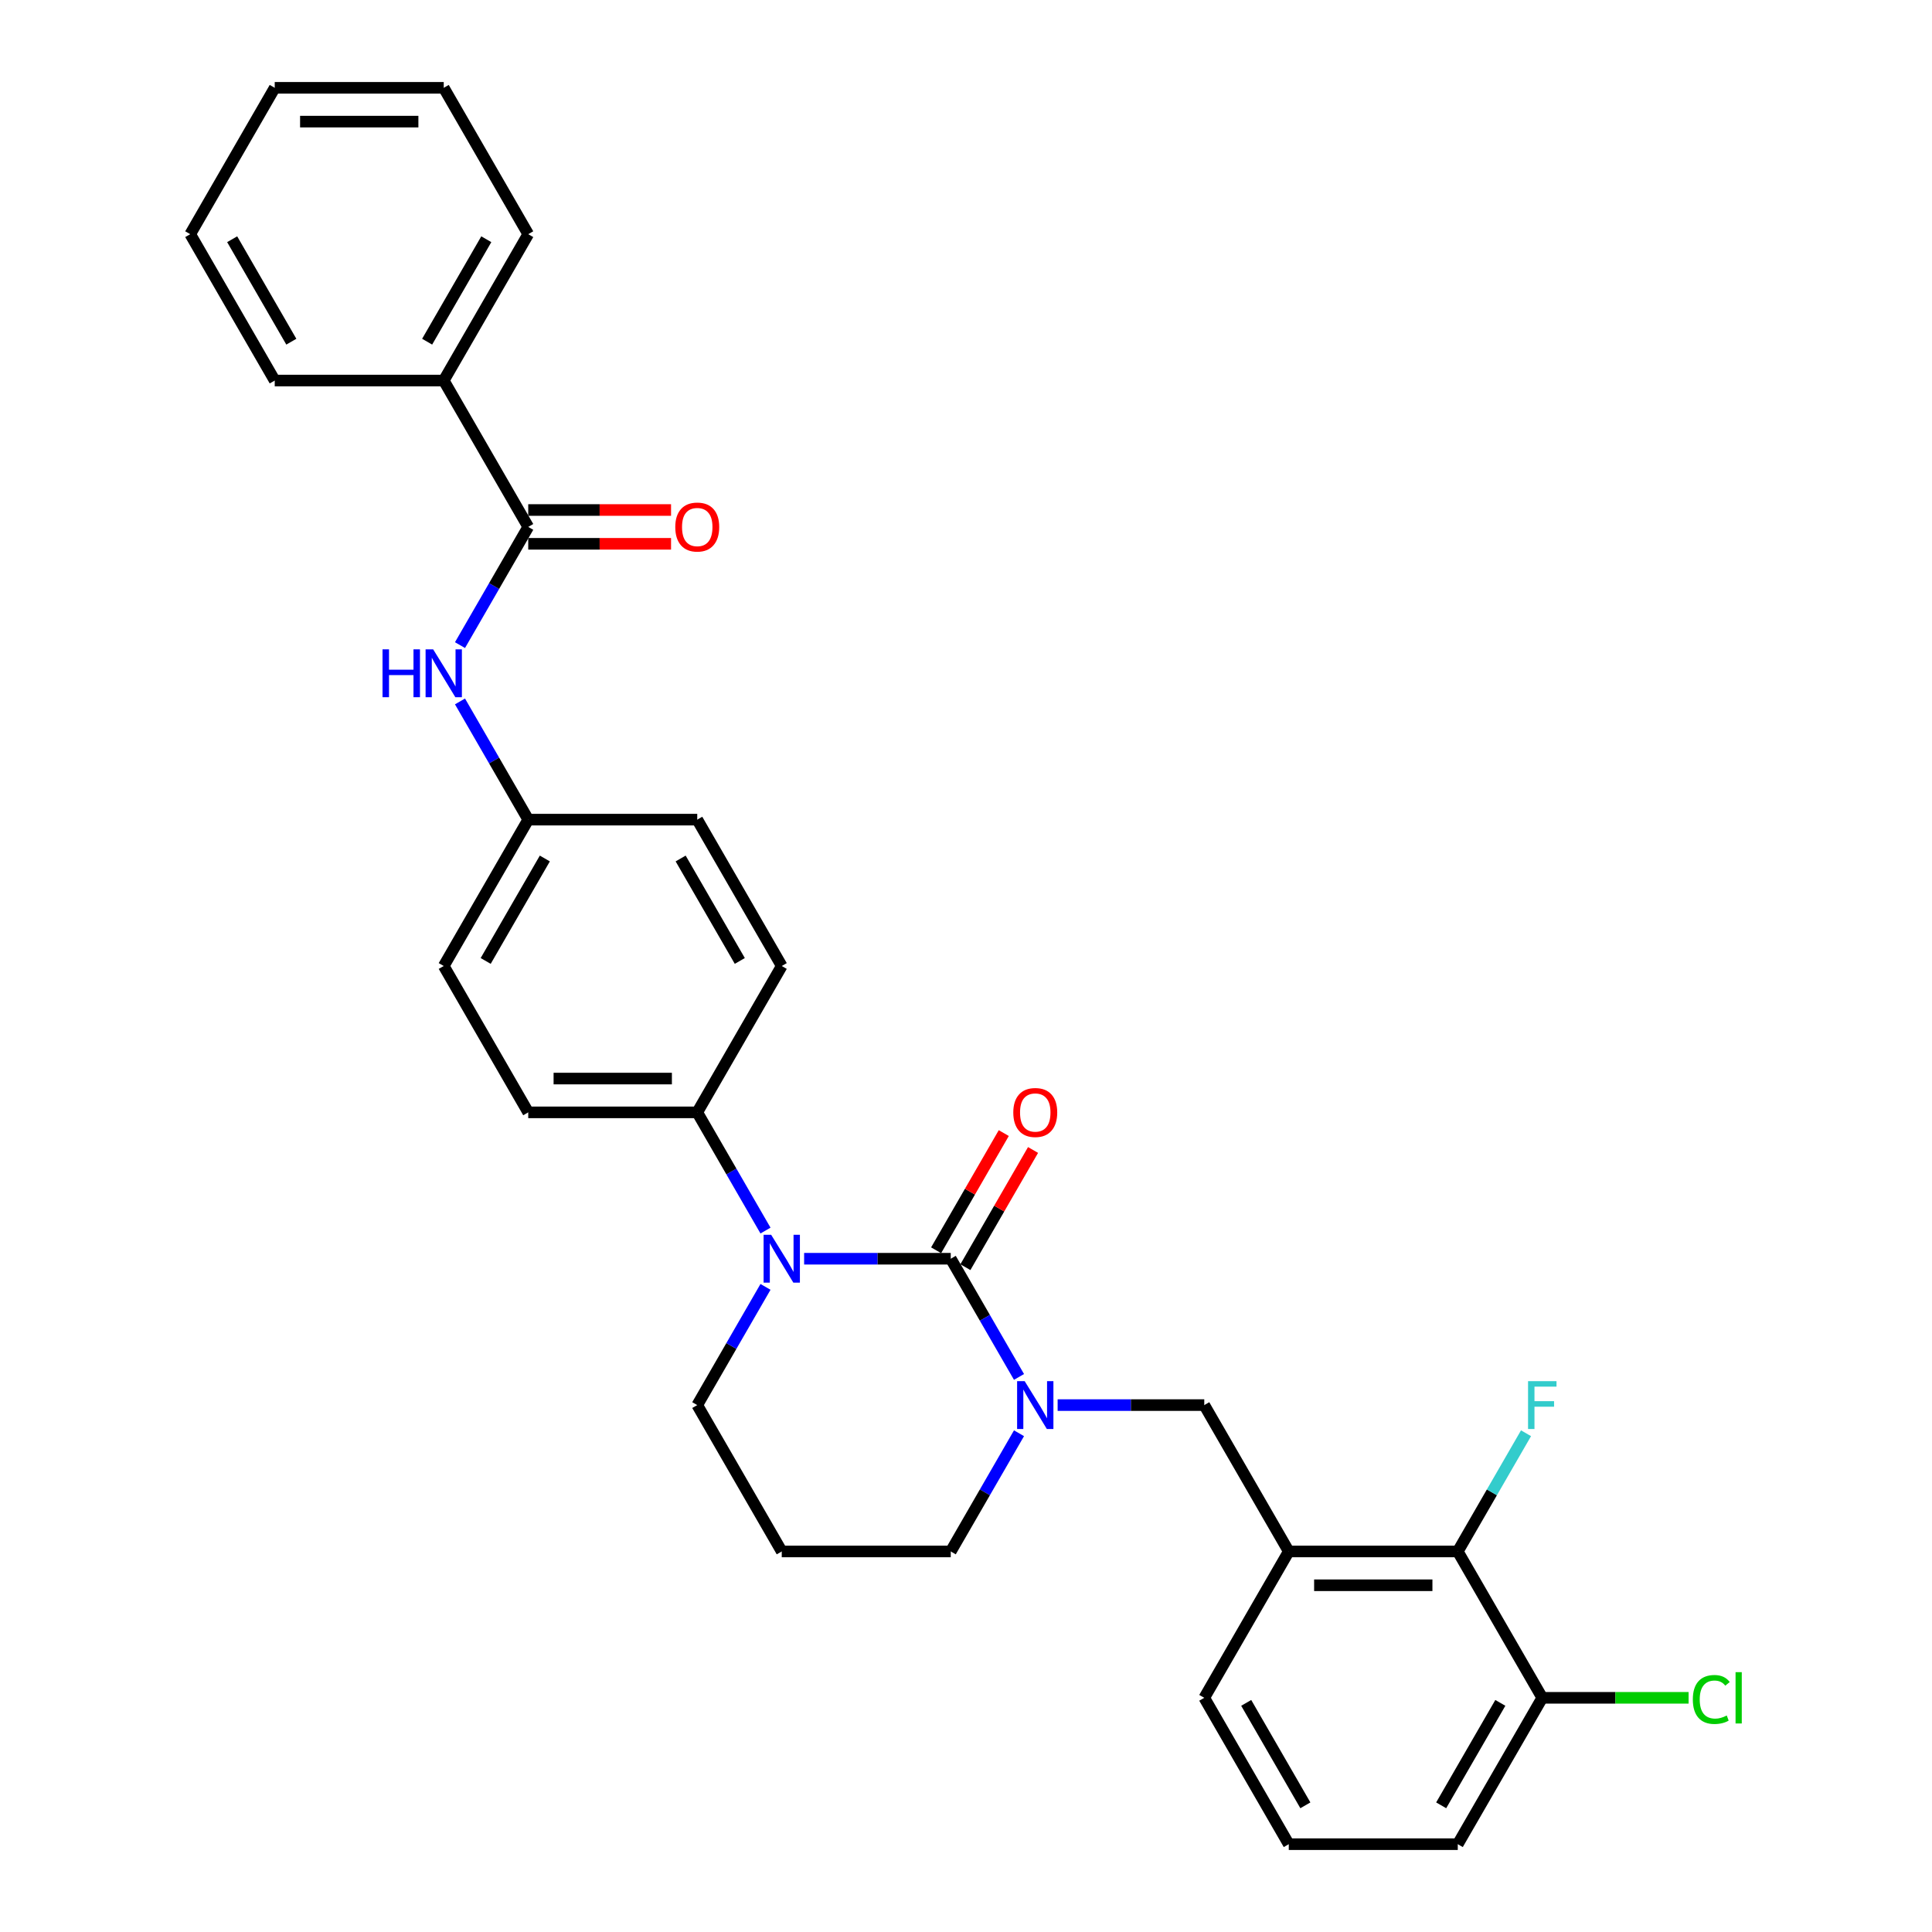 <?xml version='1.0' encoding='iso-8859-1'?>
<svg version='1.1' baseProfile='full'
              xmlns='http://www.w3.org/2000/svg'
                      xmlns:rdkit='http://www.rdkit.org/xml'
                      xmlns:xlink='http://www.w3.org/1999/xlink'
                  xml:space='preserve'
width='1000px' height='1000px' viewBox='0 0 1000 1000'>
<!-- END OF HEADER -->
<rect style='opacity:1.0;fill:#FFFFFF;stroke:none' width='1000' height='1000' x='0' y='0'> </rect>
<path class='bond-0' d='M 229.678,196.97 L 273.416,121.212' style='fill:none;fill-rule:evenodd;stroke:#000000;stroke-width:6px;stroke-linecap:butt;stroke-linejoin:miter;stroke-opacity:1' />
<path class='bond-0' d='M 221.087,176.858 L 251.704,123.828' style='fill:none;fill-rule:evenodd;stroke:#000000;stroke-width:6px;stroke-linecap:butt;stroke-linejoin:miter;stroke-opacity:1' />
<path class='bond-1' d='M 229.678,196.97 L 142.2,196.97' style='fill:none;fill-rule:evenodd;stroke:#000000;stroke-width:6px;stroke-linecap:butt;stroke-linejoin:miter;stroke-opacity:1' />
<path class='bond-2' d='M 229.678,196.97 L 273.416,272.727' style='fill:none;fill-rule:evenodd;stroke:#000000;stroke-width:6px;stroke-linecap:butt;stroke-linejoin:miter;stroke-opacity:1' />
<path class='bond-3' d='M 238.092,333.911 L 255.754,303.319' style='fill:none;fill-rule:evenodd;stroke:#0000FF;stroke-width:6px;stroke-linecap:butt;stroke-linejoin:miter;stroke-opacity:1' />
<path class='bond-3' d='M 255.754,303.319 L 273.416,272.727' style='fill:none;fill-rule:evenodd;stroke:#000000;stroke-width:6px;stroke-linecap:butt;stroke-linejoin:miter;stroke-opacity:1' />
<path class='bond-4' d='M 238.092,363.059 L 255.754,393.65' style='fill:none;fill-rule:evenodd;stroke:#0000FF;stroke-width:6px;stroke-linecap:butt;stroke-linejoin:miter;stroke-opacity:1' />
<path class='bond-4' d='M 255.754,393.65 L 273.416,424.242' style='fill:none;fill-rule:evenodd;stroke:#000000;stroke-width:6px;stroke-linecap:butt;stroke-linejoin:miter;stroke-opacity:1' />
<path class='bond-5' d='M 273.416,281.475 L 310.375,281.475' style='fill:none;fill-rule:evenodd;stroke:#000000;stroke-width:6px;stroke-linecap:butt;stroke-linejoin:miter;stroke-opacity:1' />
<path class='bond-5' d='M 310.375,281.475 L 347.335,281.475' style='fill:none;fill-rule:evenodd;stroke:#FF0000;stroke-width:6px;stroke-linecap:butt;stroke-linejoin:miter;stroke-opacity:1' />
<path class='bond-5' d='M 273.416,263.98 L 310.375,263.98' style='fill:none;fill-rule:evenodd;stroke:#000000;stroke-width:6px;stroke-linecap:butt;stroke-linejoin:miter;stroke-opacity:1' />
<path class='bond-5' d='M 310.375,263.98 L 347.335,263.98' style='fill:none;fill-rule:evenodd;stroke:#FF0000;stroke-width:6px;stroke-linecap:butt;stroke-linejoin:miter;stroke-opacity:1' />
<path class='bond-6' d='M 273.416,121.212 L 229.678,45.455' style='fill:none;fill-rule:evenodd;stroke:#000000;stroke-width:6px;stroke-linecap:butt;stroke-linejoin:miter;stroke-opacity:1' />
<path class='bond-7' d='M 492.11,651.515 L 509.772,682.107' style='fill:none;fill-rule:evenodd;stroke:#000000;stroke-width:6px;stroke-linecap:butt;stroke-linejoin:miter;stroke-opacity:1' />
<path class='bond-7' d='M 509.772,682.107 L 527.434,712.699' style='fill:none;fill-rule:evenodd;stroke:#0000FF;stroke-width:6px;stroke-linecap:butt;stroke-linejoin:miter;stroke-opacity:1' />
<path class='bond-8' d='M 492.11,651.515 L 454.162,651.515' style='fill:none;fill-rule:evenodd;stroke:#000000;stroke-width:6px;stroke-linecap:butt;stroke-linejoin:miter;stroke-opacity:1' />
<path class='bond-8' d='M 454.162,651.515 L 416.214,651.515' style='fill:none;fill-rule:evenodd;stroke:#0000FF;stroke-width:6px;stroke-linecap:butt;stroke-linejoin:miter;stroke-opacity:1' />
<path class='bond-9' d='M 499.685,655.889 L 517.196,625.56' style='fill:none;fill-rule:evenodd;stroke:#000000;stroke-width:6px;stroke-linecap:butt;stroke-linejoin:miter;stroke-opacity:1' />
<path class='bond-9' d='M 517.196,625.56 L 534.707,595.23' style='fill:none;fill-rule:evenodd;stroke:#FF0000;stroke-width:6px;stroke-linecap:butt;stroke-linejoin:miter;stroke-opacity:1' />
<path class='bond-9' d='M 484.534,647.141 L 502.045,616.812' style='fill:none;fill-rule:evenodd;stroke:#000000;stroke-width:6px;stroke-linecap:butt;stroke-linejoin:miter;stroke-opacity:1' />
<path class='bond-9' d='M 502.045,616.812 L 519.555,586.482' style='fill:none;fill-rule:evenodd;stroke:#FF0000;stroke-width:6px;stroke-linecap:butt;stroke-linejoin:miter;stroke-opacity:1' />
<path class='bond-10' d='M 527.434,741.846 L 509.772,772.438' style='fill:none;fill-rule:evenodd;stroke:#0000FF;stroke-width:6px;stroke-linecap:butt;stroke-linejoin:miter;stroke-opacity:1' />
<path class='bond-10' d='M 509.772,772.438 L 492.11,803.03' style='fill:none;fill-rule:evenodd;stroke:#000000;stroke-width:6px;stroke-linecap:butt;stroke-linejoin:miter;stroke-opacity:1' />
<path class='bond-11' d='M 547.43,727.273 L 585.378,727.273' style='fill:none;fill-rule:evenodd;stroke:#0000FF;stroke-width:6px;stroke-linecap:butt;stroke-linejoin:miter;stroke-opacity:1' />
<path class='bond-11' d='M 585.378,727.273 L 623.326,727.273' style='fill:none;fill-rule:evenodd;stroke:#000000;stroke-width:6px;stroke-linecap:butt;stroke-linejoin:miter;stroke-opacity:1' />
<path class='bond-12' d='M 492.11,803.03 L 404.632,803.03' style='fill:none;fill-rule:evenodd;stroke:#000000;stroke-width:6px;stroke-linecap:butt;stroke-linejoin:miter;stroke-opacity:1' />
<path class='bond-13' d='M 404.632,803.03 L 360.894,727.273' style='fill:none;fill-rule:evenodd;stroke:#000000;stroke-width:6px;stroke-linecap:butt;stroke-linejoin:miter;stroke-opacity:1' />
<path class='bond-14' d='M 360.894,727.273 L 378.556,696.681' style='fill:none;fill-rule:evenodd;stroke:#000000;stroke-width:6px;stroke-linecap:butt;stroke-linejoin:miter;stroke-opacity:1' />
<path class='bond-14' d='M 378.556,696.681 L 396.218,666.089' style='fill:none;fill-rule:evenodd;stroke:#0000FF;stroke-width:6px;stroke-linecap:butt;stroke-linejoin:miter;stroke-opacity:1' />
<path class='bond-15' d='M 396.218,636.941 L 378.556,606.349' style='fill:none;fill-rule:evenodd;stroke:#0000FF;stroke-width:6px;stroke-linecap:butt;stroke-linejoin:miter;stroke-opacity:1' />
<path class='bond-15' d='M 378.556,606.349 L 360.894,575.758' style='fill:none;fill-rule:evenodd;stroke:#000000;stroke-width:6px;stroke-linecap:butt;stroke-linejoin:miter;stroke-opacity:1' />
<path class='bond-16' d='M 798.28,878.788 L 754.541,954.545' style='fill:none;fill-rule:evenodd;stroke:#000000;stroke-width:6px;stroke-linecap:butt;stroke-linejoin:miter;stroke-opacity:1' />
<path class='bond-16' d='M 776.568,881.404 L 745.951,934.434' style='fill:none;fill-rule:evenodd;stroke:#000000;stroke-width:6px;stroke-linecap:butt;stroke-linejoin:miter;stroke-opacity:1' />
<path class='bond-17' d='M 798.28,878.788 L 754.541,803.03' style='fill:none;fill-rule:evenodd;stroke:#000000;stroke-width:6px;stroke-linecap:butt;stroke-linejoin:miter;stroke-opacity:1' />
<path class='bond-18' d='M 798.28,878.788 L 836.149,878.788' style='fill:none;fill-rule:evenodd;stroke:#000000;stroke-width:6px;stroke-linecap:butt;stroke-linejoin:miter;stroke-opacity:1' />
<path class='bond-18' d='M 836.149,878.788 L 874.018,878.788' style='fill:none;fill-rule:evenodd;stroke:#00CC00;stroke-width:6px;stroke-linecap:butt;stroke-linejoin:miter;stroke-opacity:1' />
<path class='bond-19' d='M 754.541,954.545 L 667.064,954.545' style='fill:none;fill-rule:evenodd;stroke:#000000;stroke-width:6px;stroke-linecap:butt;stroke-linejoin:miter;stroke-opacity:1' />
<path class='bond-20' d='M 273.416,424.242 L 229.678,500' style='fill:none;fill-rule:evenodd;stroke:#000000;stroke-width:6px;stroke-linecap:butt;stroke-linejoin:miter;stroke-opacity:1' />
<path class='bond-20' d='M 282.007,444.354 L 251.39,497.384' style='fill:none;fill-rule:evenodd;stroke:#000000;stroke-width:6px;stroke-linecap:butt;stroke-linejoin:miter;stroke-opacity:1' />
<path class='bond-21' d='M 273.416,424.242 L 360.894,424.242' style='fill:none;fill-rule:evenodd;stroke:#000000;stroke-width:6px;stroke-linecap:butt;stroke-linejoin:miter;stroke-opacity:1' />
<path class='bond-22' d='M 229.678,500 L 273.416,575.758' style='fill:none;fill-rule:evenodd;stroke:#000000;stroke-width:6px;stroke-linecap:butt;stroke-linejoin:miter;stroke-opacity:1' />
<path class='bond-23' d='M 360.894,424.242 L 404.632,500' style='fill:none;fill-rule:evenodd;stroke:#000000;stroke-width:6px;stroke-linecap:butt;stroke-linejoin:miter;stroke-opacity:1' />
<path class='bond-23' d='M 352.303,444.354 L 382.92,497.384' style='fill:none;fill-rule:evenodd;stroke:#000000;stroke-width:6px;stroke-linecap:butt;stroke-linejoin:miter;stroke-opacity:1' />
<path class='bond-24' d='M 360.894,575.758 L 404.632,500' style='fill:none;fill-rule:evenodd;stroke:#000000;stroke-width:6px;stroke-linecap:butt;stroke-linejoin:miter;stroke-opacity:1' />
<path class='bond-25' d='M 360.894,575.758 L 273.416,575.758' style='fill:none;fill-rule:evenodd;stroke:#000000;stroke-width:6px;stroke-linecap:butt;stroke-linejoin:miter;stroke-opacity:1' />
<path class='bond-25' d='M 347.772,558.262 L 286.538,558.262' style='fill:none;fill-rule:evenodd;stroke:#000000;stroke-width:6px;stroke-linecap:butt;stroke-linejoin:miter;stroke-opacity:1' />
<path class='bond-26' d='M 667.064,954.545 L 623.326,878.788' style='fill:none;fill-rule:evenodd;stroke:#000000;stroke-width:6px;stroke-linecap:butt;stroke-linejoin:miter;stroke-opacity:1' />
<path class='bond-26' d='M 675.655,934.434 L 645.038,881.404' style='fill:none;fill-rule:evenodd;stroke:#000000;stroke-width:6px;stroke-linecap:butt;stroke-linejoin:miter;stroke-opacity:1' />
<path class='bond-27' d='M 623.326,878.788 L 667.064,803.03' style='fill:none;fill-rule:evenodd;stroke:#000000;stroke-width:6px;stroke-linecap:butt;stroke-linejoin:miter;stroke-opacity:1' />
<path class='bond-28' d='M 667.064,803.03 L 754.541,803.03' style='fill:none;fill-rule:evenodd;stroke:#000000;stroke-width:6px;stroke-linecap:butt;stroke-linejoin:miter;stroke-opacity:1' />
<path class='bond-28' d='M 680.186,820.526 L 741.42,820.526' style='fill:none;fill-rule:evenodd;stroke:#000000;stroke-width:6px;stroke-linecap:butt;stroke-linejoin:miter;stroke-opacity:1' />
<path class='bond-29' d='M 667.064,803.03 L 623.326,727.273' style='fill:none;fill-rule:evenodd;stroke:#000000;stroke-width:6px;stroke-linecap:butt;stroke-linejoin:miter;stroke-opacity:1' />
<path class='bond-30' d='M 754.541,803.03 L 772.204,772.438' style='fill:none;fill-rule:evenodd;stroke:#000000;stroke-width:6px;stroke-linecap:butt;stroke-linejoin:miter;stroke-opacity:1' />
<path class='bond-30' d='M 772.204,772.438 L 789.866,741.846' style='fill:none;fill-rule:evenodd;stroke:#33CCCC;stroke-width:6px;stroke-linecap:butt;stroke-linejoin:miter;stroke-opacity:1' />
<path class='bond-31' d='M 142.2,196.97 L 98.462,121.212' style='fill:none;fill-rule:evenodd;stroke:#000000;stroke-width:6px;stroke-linecap:butt;stroke-linejoin:miter;stroke-opacity:1' />
<path class='bond-31' d='M 150.791,176.858 L 120.174,123.828' style='fill:none;fill-rule:evenodd;stroke:#000000;stroke-width:6px;stroke-linecap:butt;stroke-linejoin:miter;stroke-opacity:1' />
<path class='bond-32' d='M 229.678,45.455 L 142.2,45.455' style='fill:none;fill-rule:evenodd;stroke:#000000;stroke-width:6px;stroke-linecap:butt;stroke-linejoin:miter;stroke-opacity:1' />
<path class='bond-32' d='M 216.556,62.95 L 155.322,62.95' style='fill:none;fill-rule:evenodd;stroke:#000000;stroke-width:6px;stroke-linecap:butt;stroke-linejoin:miter;stroke-opacity:1' />
<path class='bond-33' d='M 98.462,121.212 L 142.2,45.455' style='fill:none;fill-rule:evenodd;stroke:#000000;stroke-width:6px;stroke-linecap:butt;stroke-linejoin:miter;stroke-opacity:1' />
<path  class='atom-1' d='M 197.993 336.098
L 201.352 336.098
L 201.352 346.63
L 214.019 346.63
L 214.019 336.098
L 217.378 336.098
L 217.378 360.872
L 214.019 360.872
L 214.019 349.43
L 201.352 349.43
L 201.352 360.872
L 197.993 360.872
L 197.993 336.098
' fill='#0000FF'/>
<path  class='atom-1' d='M 224.202 336.098
L 232.319 349.22
Q 233.124 350.514, 234.419 352.859
Q 235.714 355.203, 235.784 355.343
L 235.784 336.098
L 239.073 336.098
L 239.073 360.872
L 235.679 360.872
L 226.966 346.525
Q 225.951 344.846, 224.866 342.921
Q 223.817 340.997, 223.502 340.402
L 223.502 360.872
L 220.283 360.872
L 220.283 336.098
L 224.202 336.098
' fill='#0000FF'/>
<path  class='atom-3' d='M 349.522 272.797
Q 349.522 266.849, 352.461 263.525
Q 355.4 260.201, 360.894 260.201
Q 366.387 260.201, 369.326 263.525
Q 372.266 266.849, 372.266 272.797
Q 372.266 278.816, 369.291 282.245
Q 366.317 285.639, 360.894 285.639
Q 355.435 285.639, 352.461 282.245
Q 349.522 278.851, 349.522 272.797
M 360.894 282.84
Q 364.673 282.84, 366.702 280.32
Q 368.767 277.766, 368.767 272.797
Q 368.767 267.934, 366.702 265.484
Q 364.673 263, 360.894 263
Q 357.115 263, 355.05 265.449
Q 353.021 267.899, 353.021 272.797
Q 353.021 277.801, 355.05 280.32
Q 357.115 282.84, 360.894 282.84
' fill='#FF0000'/>
<path  class='atom-6' d='M 530.372 714.886
L 538.49 728.008
Q 539.295 729.302, 540.589 731.647
Q 541.884 733.991, 541.954 734.131
L 541.954 714.886
L 545.243 714.886
L 545.243 739.66
L 541.849 739.66
L 533.136 725.313
Q 532.122 723.634, 531.037 721.709
Q 529.987 719.785, 529.672 719.19
L 529.672 739.66
L 526.453 739.66
L 526.453 714.886
L 530.372 714.886
' fill='#0000FF'/>
<path  class='atom-10' d='M 399.156 639.128
L 407.274 652.25
Q 408.079 653.545, 409.374 655.889
Q 410.668 658.233, 410.738 658.373
L 410.738 639.128
L 414.027 639.128
L 414.027 663.902
L 410.633 663.902
L 401.92 649.556
Q 400.906 647.876, 399.821 645.952
Q 398.771 644.027, 398.456 643.432
L 398.456 663.902
L 395.237 663.902
L 395.237 639.128
L 399.156 639.128
' fill='#0000FF'/>
<path  class='atom-12' d='M 524.476 575.828
Q 524.476 569.879, 527.415 566.555
Q 530.355 563.231, 535.848 563.231
Q 541.342 563.231, 544.281 566.555
Q 547.22 569.879, 547.22 575.828
Q 547.22 581.846, 544.246 585.275
Q 541.272 588.669, 535.848 588.669
Q 530.39 588.669, 527.415 585.275
Q 524.476 581.881, 524.476 575.828
M 535.848 585.87
Q 539.627 585.87, 541.657 583.351
Q 543.721 580.796, 543.721 575.828
Q 543.721 570.964, 541.657 568.514
Q 539.627 566.03, 535.848 566.03
Q 532.069 566.03, 530.005 568.479
Q 527.975 570.929, 527.975 575.828
Q 527.975 580.831, 530.005 583.351
Q 532.069 585.87, 535.848 585.87
' fill='#FF0000'/>
<path  class='atom-25' d='M 790.915 714.886
L 805.646 714.886
L 805.646 717.72
L 794.239 717.72
L 794.239 725.243
L 804.386 725.243
L 804.386 728.113
L 794.239 728.113
L 794.239 739.66
L 790.915 739.66
L 790.915 714.886
' fill='#33CCCC'/>
<path  class='atom-26' d='M 876.205 879.645
Q 876.205 873.487, 879.074 870.268
Q 881.978 867.013, 887.472 867.013
Q 892.581 867.013, 895.31 870.618
L 893.001 872.507
Q 891.006 869.883, 887.472 869.883
Q 883.728 869.883, 881.733 872.402
Q 879.774 874.886, 879.774 879.645
Q 879.774 884.544, 881.803 887.063
Q 883.868 889.583, 887.857 889.583
Q 890.586 889.583, 893.77 887.938
L 894.75 890.562
Q 893.455 891.402, 891.496 891.892
Q 889.536 892.382, 887.367 892.382
Q 881.978 892.382, 879.074 889.093
Q 876.205 885.804, 876.205 879.645
' fill='#00CC00'/>
<path  class='atom-26' d='M 898.319 865.509
L 901.538 865.509
L 901.538 892.067
L 898.319 892.067
L 898.319 865.509
' fill='#00CC00'/>
</svg>
